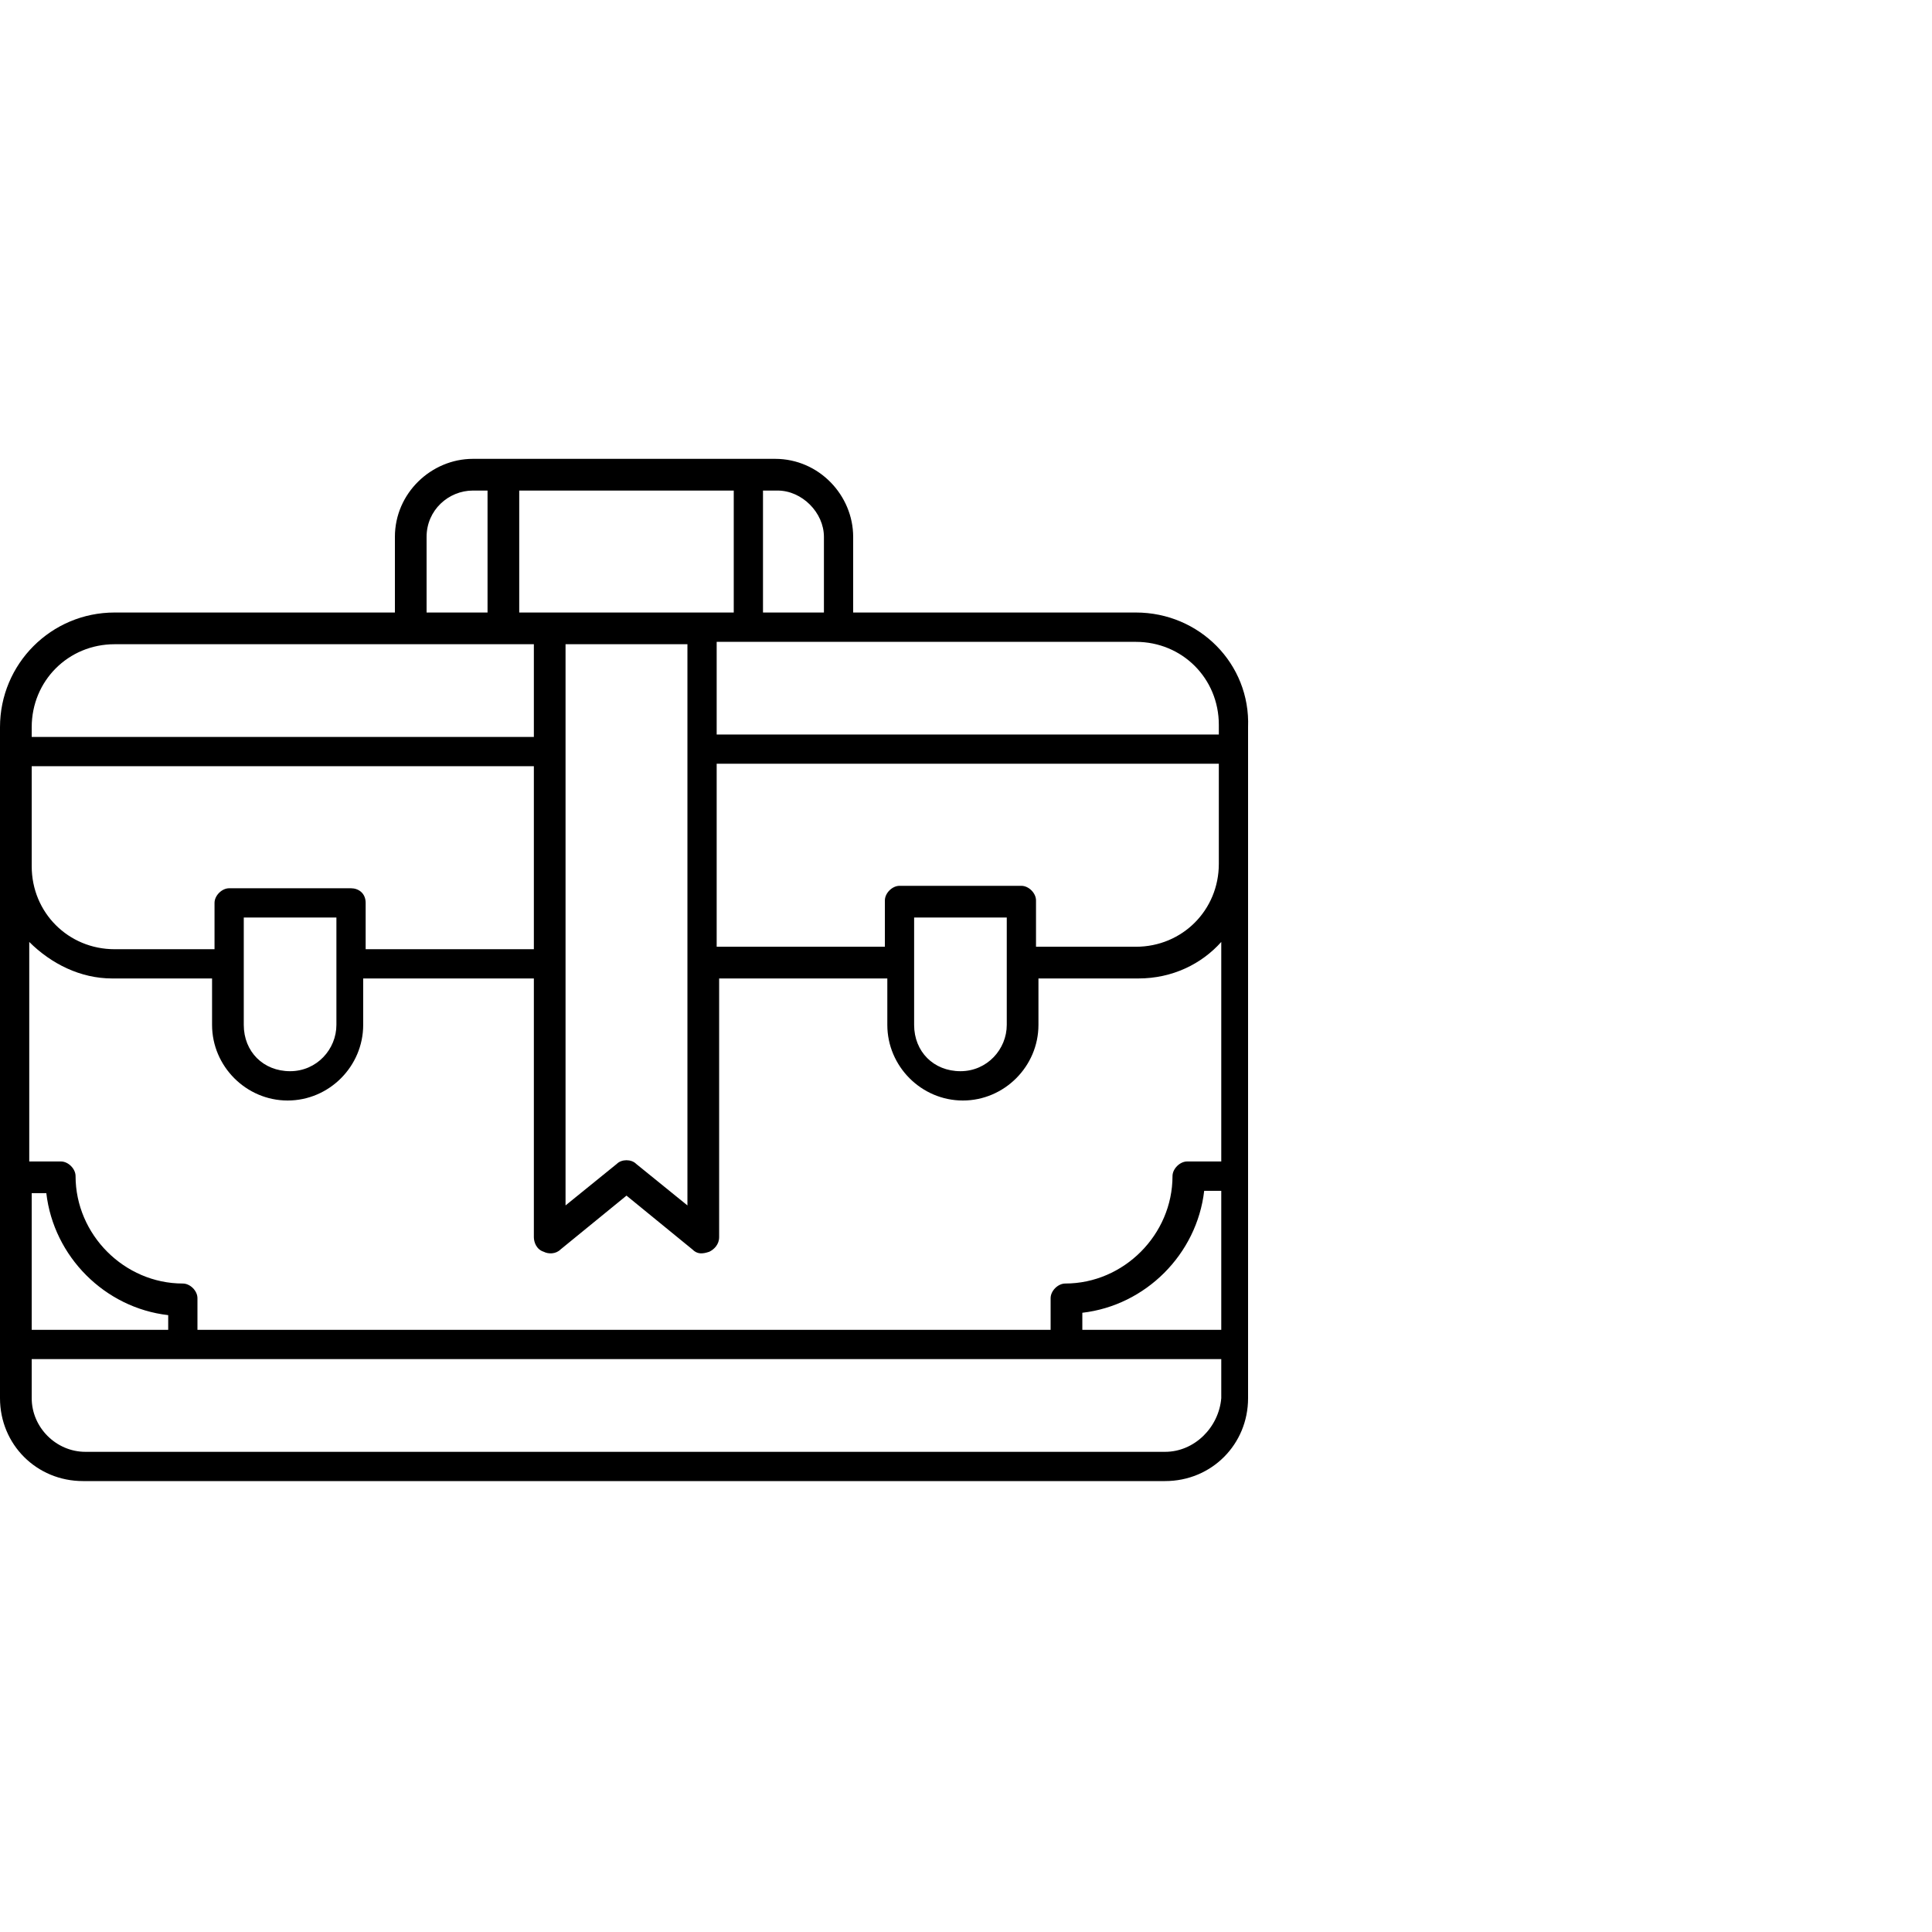 <svg width="80" height="80" viewBox="0 0 80 80" fill="none" xmlns="http://www.w3.org/2000/svg">
<path d="M50.469 30.414H29.676V26.578C31.594 26.578 44.918 26.578 47.035 26.578C48.953 26.578 50.469 28.09 50.469 30.012V30.414ZM50.469 48.094H49.156C48.856 48.094 48.551 48.398 48.551 48.699C48.551 51.125 46.531 53.148 44.11 53.148C43.809 53.148 43.504 53.449 43.504 53.754V55.066H8.176V53.754C8.176 53.449 7.875 53.148 7.57 53.148C5.149 53.148 3.129 51.125 3.129 48.699C3.129 48.398 2.828 48.094 2.524 48.094H1.211V39.004C2.121 39.91 3.332 40.516 4.645 40.516H8.781V42.438C8.781 44.156 10.196 45.57 11.91 45.57C13.629 45.57 15.039 44.156 15.039 42.438V40.516H22.106V51.227C22.106 51.43 22.207 51.734 22.512 51.832C22.711 51.934 23.016 51.934 23.215 51.734L25.942 49.508L28.668 51.734C28.867 51.934 29.07 51.934 29.371 51.832C29.574 51.734 29.778 51.527 29.778 51.227V40.516H36.742V42.438C36.742 44.156 38.153 45.57 39.871 45.57C41.586 45.57 43 44.156 43 42.438V40.516H47.137C48.551 40.516 49.762 39.91 50.57 39.004V48.094H50.469ZM50.469 55.066H44.817V54.359C47.442 54.055 49.559 51.934 49.863 49.309H50.57V55.066H50.469ZM48.246 60.117H3.535C2.324 60.117 1.313 59.106 1.313 57.895V56.277H50.57V57.895C50.469 59.106 49.457 60.117 48.246 60.117ZM6.965 55.066H1.313V49.406H1.918C2.223 52.035 4.34 54.156 6.965 54.457V55.066ZM4.746 26.676C6.863 26.676 20.188 26.676 22.106 26.676V30.516H1.313V30.113C1.313 28.191 2.828 26.676 4.746 26.676ZM17.664 22.231C17.664 21.121 18.574 20.313 19.582 20.313H20.188V25.363H17.664V22.231ZM14.535 36.781H9.488C9.188 36.781 8.883 37.082 8.883 37.387V39.305H4.746C2.828 39.305 1.313 37.789 1.313 35.871C1.313 34.656 1.313 33.648 1.313 31.727H22.106V39.305H15.141V37.387C15.141 36.981 14.84 36.781 14.535 36.781ZM10.094 37.992H13.93V42.438C13.93 43.445 13.121 44.356 12.012 44.356C10.903 44.356 10.094 43.547 10.094 42.438V37.992ZM28.465 49.914L26.344 48.195C26.145 47.992 25.738 47.992 25.539 48.195L23.418 49.914V26.676H28.465V49.914ZM37.852 37.992H41.688V42.438C41.688 43.445 40.879 44.356 39.77 44.356C38.66 44.356 37.852 43.547 37.852 42.438V37.992ZM50.469 35.77C50.469 37.688 48.953 39.203 47.035 39.203H42.899V37.285C42.899 36.981 42.598 36.68 42.293 36.68H37.246C36.946 36.68 36.641 36.981 36.641 37.285V39.203H29.676V31.625H50.469C50.469 33.648 50.469 34.555 50.469 35.77ZM21.5 25.363V20.313H30.383V25.363C27.555 25.363 24.227 25.363 21.5 25.363ZM34.117 22.231V25.363H31.594V20.313H32.199C33.207 20.313 34.117 21.223 34.117 22.231ZM47.035 25.363H35.328V22.231C35.328 20.512 33.914 19 32.098 19H19.582C17.867 19 16.352 20.414 16.352 22.231V25.363H4.746C2.121 25.363 0 27.484 0 30.113C0 33.648 0 54.457 0 57.895C0 59.813 1.516 61.328 3.434 61.328H48.246C50.164 61.328 51.68 59.813 51.68 57.895C51.68 56.984 51.68 31.223 51.68 30.113C51.781 27.484 49.66 25.363 47.035 25.363Z" fill="black"/>
</svg>
